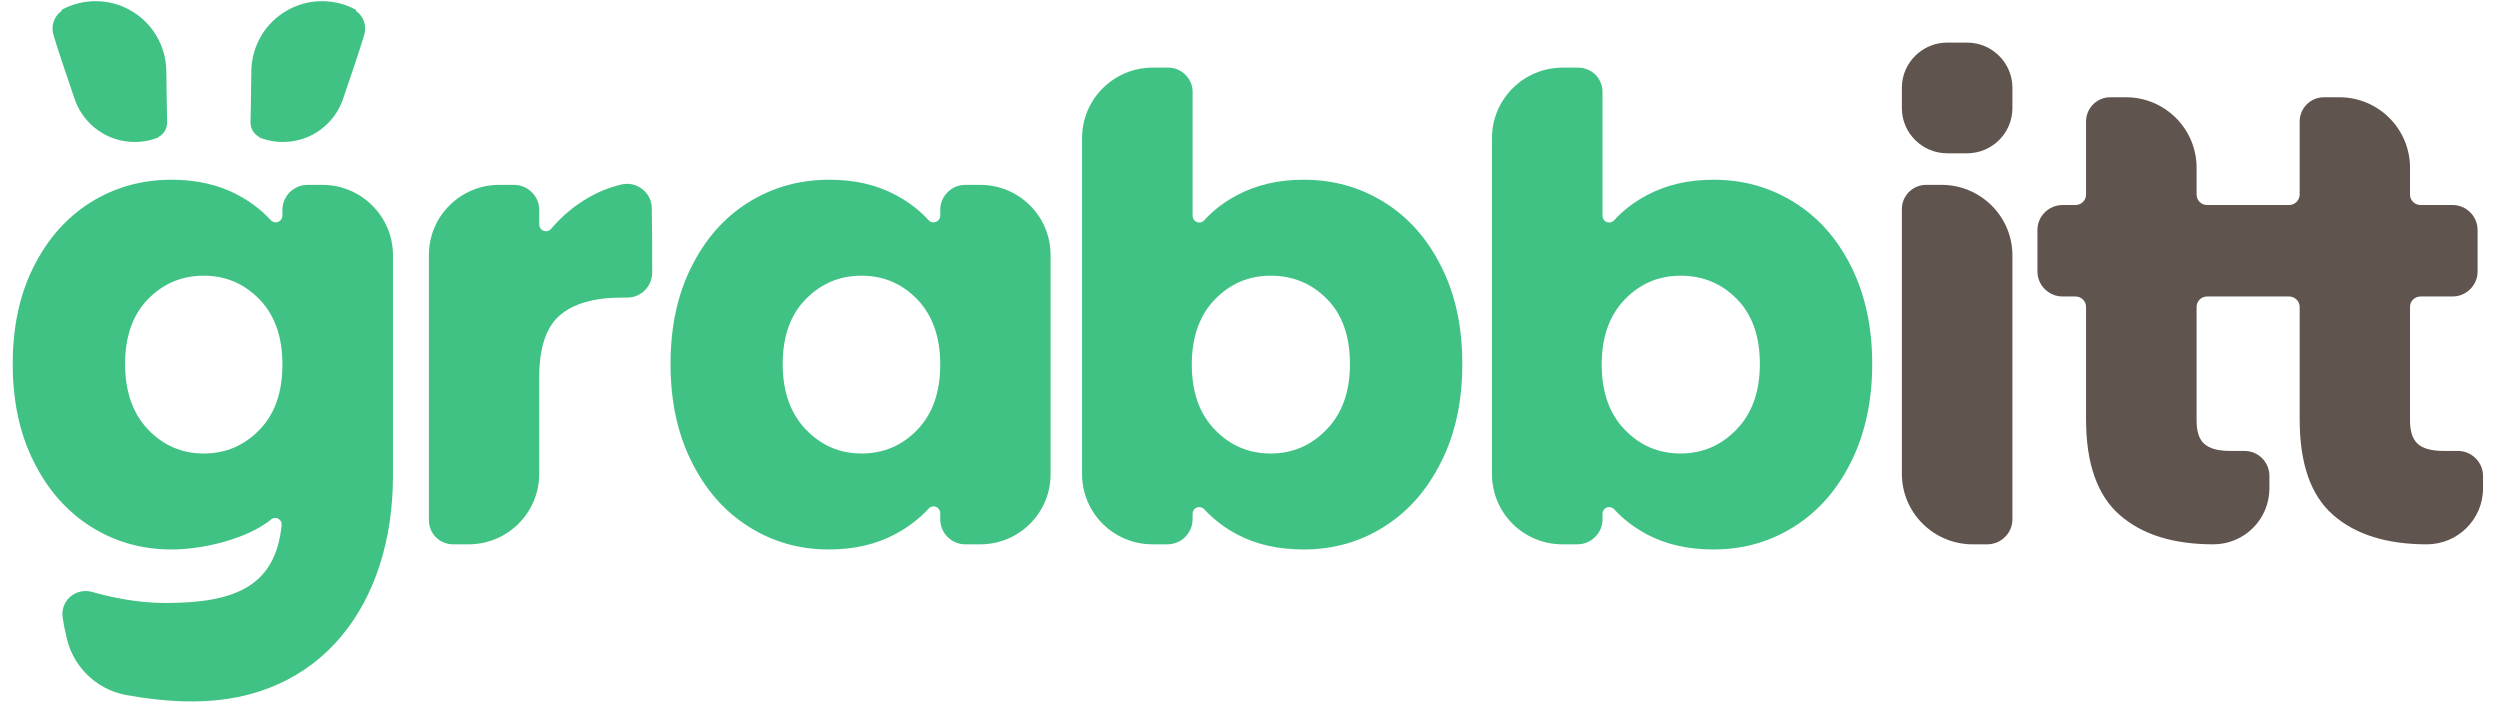 <?xml version="1.0" encoding="UTF-8" standalone="no"?>
<!DOCTYPE svg PUBLIC "-//W3C//DTD SVG 1.1//EN" "http://www.w3.org/Graphics/SVG/1.1/DTD/svg11.dtd">
<svg width="100%" height="100%" viewBox="0 0 124 36" version="1.1" xmlns="http://www.w3.org/2000/svg" xmlns:xlink="http://www.w3.org/1999/xlink" xml:space="preserve" xmlns:serif="http://www.serif.com/" style="fill-rule:evenodd;clip-rule:evenodd;stroke-linejoin:round;stroke-miterlimit:2;">
    <g transform="matrix(1,0,0,1,-1432.13,-682.779)">
        <g id="logo" transform="matrix(0.377,0,0,0.221,961.206,631.068)">
            <rect x="1250" y="233.629" width="327.524" height="160.024" style="fill:none;"/>
            <g transform="matrix(2.654,0,0,4.518,-2551.87,-1143.35)">
                <g transform="matrix(1,0,0,1,1,0)">
                    <path d="M1439.68,313.783C1440.94,313.783 1442.04,314.039 1442.99,314.551C1443.62,314.893 1444.16,315.305 1444.6,315.789C1444.69,315.893 1444.84,315.929 1444.96,315.881C1445.09,315.832 1445.18,315.709 1445.18,315.571C1445.18,315.476 1445.18,315.378 1445.18,315.281C1445.18,314.596 1445.74,314.039 1446.43,314.039C1446.66,314.039 1446.91,314.039 1447.17,314.039C1448.09,314.039 1448.98,314.407 1449.63,315.061C1450.29,315.715 1450.66,316.602 1450.66,317.527L1450.66,328.487C1450.66,334.855 1447.1,339.7 1440.73,339.7C1439.53,339.7 1438.39,339.557 1437.43,339.381C1435.89,339.092 1434.7,337.873 1434.44,336.328C1434.37,336.072 1434.33,335.809 1434.29,335.555C1434.22,335.166 1434.36,334.772 1434.65,334.509C1434.95,334.246 1435.36,334.151 1435.74,334.258C1436.73,334.544 1438.04,334.809 1439.39,334.809C1442.84,334.809 1444.83,333.975 1445.14,330.952C1445.16,330.813 1445.09,330.679 1444.96,330.618C1444.84,330.558 1444.68,330.585 1444.59,330.685C1443.42,331.614 1441.29,332.151 1439.68,332.151C1438.21,332.151 1436.88,331.773 1435.68,331.015C1434.49,330.258 1433.54,329.181 1432.85,327.783C1432.15,326.386 1431.81,324.77 1431.81,322.935C1431.81,321.101 1432.15,319.49 1432.85,318.103C1433.54,316.717 1434.49,315.65 1435.68,314.903C1436.88,314.157 1438.21,313.783 1439.68,313.783ZM1445.18,322.967C1445.18,321.602 1444.81,320.525 1444.05,319.735C1443.29,318.946 1442.37,318.551 1441.28,318.551C1440.19,318.551 1439.27,318.941 1438.51,319.719C1437.76,320.498 1437.38,321.57 1437.38,322.935C1437.38,324.301 1437.76,325.383 1438.51,326.183C1439.27,326.983 1440.19,327.383 1441.28,327.383C1442.37,327.383 1443.29,326.989 1444.05,326.199C1444.81,325.41 1445.18,324.333 1445.18,322.967Z" style="fill:rgb(64,194,132);fill-rule:nonzero;"/>
                </g>
                <g transform="matrix(1,0,0,1,0.221,0)">
                    <path d="M1458.69,316.008C1458.69,316.149 1458.78,316.275 1458.91,316.323C1459.04,316.371 1459.19,316.331 1459.28,316.223C1459.8,315.607 1460.4,315.098 1461.09,314.695C1461.61,314.386 1462.17,314.161 1462.76,314.021C1463.13,313.934 1463.51,314.018 1463.8,314.25C1464.1,314.482 1464.27,314.836 1464.27,315.211C1464.29,316.176 1464.29,317.46 1464.29,318.398C1464.29,319.083 1463.73,319.639 1463.05,319.639C1462.89,319.639 1462.78,319.639 1462.78,319.639C1461.42,319.639 1460.39,319.933 1459.71,320.519C1459.03,321.106 1458.69,322.135 1458.69,323.607C1458.69,323.607 1458.69,326.135 1458.69,328.395C1458.69,330.328 1457.12,331.895 1455.19,331.895C1454.92,331.895 1454.65,331.895 1454.42,331.895C1453.75,331.895 1453.22,331.358 1453.22,330.695C1453.22,328.039 1453.22,321.576 1453.22,317.527C1453.22,316.602 1453.58,315.715 1454.24,315.061C1454.89,314.407 1455.78,314.039 1456.7,314.039L1457.45,314.039C1457.78,314.039 1458.09,314.17 1458.32,314.403C1458.56,314.636 1458.69,314.952 1458.69,315.281C1458.69,315.524 1458.69,315.775 1458.69,316.008Z" style="fill:rgb(64,194,132);fill-rule:nonzero;"/>
                </g>
                <g transform="matrix(1,0,0,1,1,0)">
                    <path d="M1464.42,322.935C1464.42,321.101 1464.76,319.49 1465.46,318.103C1466.15,316.717 1467.09,315.65 1468.29,314.903C1469.48,314.157 1470.82,313.783 1472.29,313.783C1473.55,313.783 1474.65,314.039 1475.6,314.551C1476.23,314.893 1476.77,315.305 1477.21,315.789C1477.3,315.893 1477.44,315.929 1477.57,315.881C1477.7,315.832 1477.79,315.709 1477.79,315.571C1477.79,315.476 1477.79,315.378 1477.79,315.281C1477.79,314.596 1478.35,314.039 1479.03,314.039C1479.27,314.039 1479.52,314.039 1479.78,314.039C1480.7,314.039 1481.59,314.407 1482.24,315.061C1482.9,315.715 1483.26,316.602 1483.26,317.527L1483.26,328.408C1483.26,329.333 1482.9,330.22 1482.24,330.874C1481.59,331.528 1480.7,331.895 1479.78,331.895L1479.03,331.895C1478.35,331.895 1477.79,331.339 1477.79,330.654C1477.79,330.55 1477.79,330.447 1477.79,330.346C1477.79,330.207 1477.7,330.082 1477.58,330.033C1477.44,329.984 1477.3,330.02 1477.21,330.124C1476.76,330.618 1476.21,331.037 1475.57,331.383C1474.62,331.895 1473.52,332.151 1472.26,332.151C1470.81,332.151 1469.48,331.773 1468.29,331.015C1467.09,330.258 1466.15,329.181 1465.46,327.783C1464.76,326.386 1464.42,324.77 1464.42,322.935ZM1477.79,322.967C1477.79,321.602 1477.41,320.525 1476.66,319.735C1475.9,318.946 1474.98,318.551 1473.89,318.551C1472.8,318.551 1471.88,318.941 1471.12,319.719C1470.36,320.498 1469.98,321.57 1469.98,322.935C1469.98,324.301 1470.36,325.383 1471.12,326.183C1471.88,326.983 1472.8,327.383 1473.89,327.383C1474.98,327.383 1475.9,326.989 1476.66,326.199C1477.41,325.41 1477.79,324.333 1477.79,322.967Z" style="fill:rgb(64,194,132);fill-rule:nonzero;"/>
                </g>
                <path d="M1491.3,315.573C1491.3,315.712 1491.38,315.837 1491.51,315.886C1491.64,315.935 1491.79,315.898 1491.88,315.793C1492.32,315.307 1492.86,314.893 1493.5,314.551C1494.46,314.039 1495.56,313.783 1496.8,313.783C1498.27,313.783 1499.61,314.157 1500.8,314.903C1502,315.65 1502.94,316.717 1503.63,318.103C1504.33,319.49 1504.67,321.101 1504.67,322.935C1504.67,324.77 1504.33,326.386 1503.63,327.783C1502.94,329.181 1502,330.258 1500.8,331.015C1499.61,331.773 1498.27,332.151 1496.8,332.151C1495.54,332.151 1494.44,331.901 1493.5,331.399C1492.87,331.061 1492.33,330.647 1491.88,330.158C1491.79,330.055 1491.64,330.019 1491.51,330.068C1491.38,330.117 1491.3,330.24 1491.3,330.378C1491.3,330.468 1491.3,330.561 1491.3,330.654C1491.3,330.983 1491.16,331.299 1490.93,331.532C1490.7,331.765 1490.38,331.895 1490.05,331.895C1489.82,331.895 1489.57,331.895 1489.31,331.895C1487.38,331.895 1485.82,330.334 1485.82,328.408C1485.82,323.929 1485.82,316.2 1485.82,311.715C1485.82,309.782 1487.39,308.215 1489.32,308.215C1489.6,308.215 1489.86,308.215 1490.1,308.215C1490.41,308.215 1490.72,308.342 1490.94,308.567C1491.17,308.792 1491.3,309.097 1491.3,309.415C1491.3,311.073 1491.3,314.032 1491.3,315.573ZM1499.1,322.935C1499.1,321.57 1498.73,320.498 1497.97,319.719C1497.21,318.941 1496.28,318.551 1495.17,318.551C1494.08,318.551 1493.16,318.946 1492.4,319.735C1491.64,320.525 1491.26,321.602 1491.26,322.967C1491.26,324.333 1491.64,325.41 1492.4,326.199C1493.16,326.989 1494.08,327.383 1495.17,327.383C1496.26,327.383 1497.18,326.983 1497.95,326.183C1498.72,325.383 1499.1,324.301 1499.1,322.935Z" style="fill:rgb(64,194,132);fill-rule:nonzero;"/>
                <path d="M1511.62,315.573C1511.62,315.712 1511.7,315.837 1511.83,315.886C1511.96,315.935 1512.11,315.898 1512.2,315.793C1512.64,315.307 1513.18,314.893 1513.82,314.551C1514.78,314.039 1515.88,313.783 1517.12,313.783C1518.59,313.783 1519.92,314.157 1521.12,314.903C1522.32,315.65 1523.26,316.717 1523.95,318.103C1524.64,319.49 1524.99,321.101 1524.99,322.935C1524.99,324.77 1524.64,326.386 1523.95,327.783C1523.26,329.181 1522.32,330.258 1521.12,331.015C1519.92,331.773 1518.59,332.151 1517.12,332.151C1515.86,332.151 1514.76,331.901 1513.82,331.399C1513.19,331.061 1512.65,330.647 1512.2,330.158C1512.11,330.055 1511.96,330.019 1511.83,330.068C1511.7,330.117 1511.62,330.24 1511.62,330.378C1511.62,330.468 1511.62,330.561 1511.62,330.654C1511.62,330.983 1511.49,331.299 1511.25,331.532C1511.02,331.765 1510.7,331.895 1510.37,331.895C1510.14,331.895 1509.89,331.895 1509.63,331.895C1507.7,331.895 1506.14,330.334 1506.14,328.408C1506.14,323.929 1506.14,316.2 1506.14,311.715C1506.14,309.782 1507.71,308.215 1509.64,308.215C1509.92,308.215 1510.18,308.215 1510.42,308.215C1510.73,308.215 1511.04,308.342 1511.27,308.567C1511.49,308.792 1511.62,309.097 1511.62,309.415C1511.62,311.073 1511.62,314.032 1511.62,315.573ZM1519.42,322.935C1519.42,321.57 1519.05,320.498 1518.29,319.719C1517.53,318.941 1516.6,318.551 1515.49,318.551C1514.4,318.551 1513.48,318.946 1512.72,319.735C1511.96,320.525 1511.58,321.602 1511.58,322.967C1511.58,324.333 1511.96,325.41 1512.72,326.199C1513.48,326.989 1514.4,327.383 1515.49,327.383C1516.58,327.383 1517.5,326.983 1518.27,326.183C1519.04,325.383 1519.42,324.301 1519.42,322.935Z" style="fill:rgb(64,194,132);fill-rule:nonzero;"/>
                <path d="M1528.44,314.039C1529.36,314.039 1530.25,314.408 1530.91,315.065C1531.57,315.721 1531.94,316.611 1531.94,317.539C1531.94,321.568 1531.94,327.974 1531.94,330.654C1531.94,330.983 1531.81,331.299 1531.57,331.532C1531.34,331.765 1531.02,331.895 1530.69,331.895C1530.47,331.895 1530.22,331.895 1529.96,331.895C1529.04,331.895 1528.15,331.527 1527.49,330.87C1526.83,330.214 1526.46,329.324 1526.46,328.395C1526.46,324.345 1526.46,317.893 1526.46,315.239C1526.46,314.577 1527,314.039 1527.66,314.039C1527.9,314.039 1528.16,314.039 1528.44,314.039Z" style="fill:rgb(96,84,78);fill-rule:nonzero;"/>
                <g transform="matrix(1,0,0,0.308,0,210.247)">
                    <path d="M1529.69,314.039C1530.93,314.039 1531.94,317.301 1531.94,321.324C1531.94,322.409 1531.94,323.526 1531.94,324.611C1531.94,328.634 1530.93,331.895 1529.69,331.895C1529.37,331.895 1529.03,331.895 1528.71,331.895C1527.47,331.895 1526.46,328.634 1526.46,324.611C1526.46,323.526 1526.46,322.409 1526.46,321.324C1526.46,317.301 1527.47,314.039 1528.71,314.039C1529.03,314.039 1529.37,314.039 1529.69,314.039Z" style="fill:rgb(96,84,78);fill-rule:nonzero;"/>
                </g>
                <path d="M1546.18,320.106C1546.18,319.817 1545.94,319.583 1545.66,319.583C1544.68,319.583 1542.57,319.583 1541.59,319.583C1541.45,319.583 1541.32,319.639 1541.22,319.736C1541.12,319.834 1541.07,319.967 1541.07,320.106C1541.07,321.593 1541.07,325.752 1541.07,325.752C1541.07,326.285 1541.19,326.669 1541.45,326.903C1541.71,327.138 1542.13,327.255 1542.73,327.255C1542.73,327.255 1543.06,327.255 1543.44,327.255C1543.77,327.255 1544.09,327.386 1544.32,327.619C1544.55,327.852 1544.68,328.168 1544.68,328.497C1544.68,328.692 1544.68,328.9 1544.68,329.114C1544.68,330.65 1543.44,331.895 1541.9,331.895C1541.9,331.895 1541.9,331.895 1541.9,331.895C1539.91,331.895 1538.37,331.41 1537.26,330.439C1536.15,329.469 1535.59,327.885 1535.59,325.688C1535.59,325.688 1535.59,321.582 1535.59,320.106C1535.59,319.817 1535.36,319.583 1535.07,319.583C1534.88,319.583 1534.65,319.583 1534.43,319.583C1533.74,319.583 1533.18,319.027 1533.18,318.342C1533.18,317.701 1533.18,316.922 1533.18,316.281C1533.18,315.596 1533.74,315.039 1534.43,315.039C1534.65,315.039 1534.88,315.039 1535.07,315.039C1535.36,315.039 1535.59,314.806 1535.59,314.517C1535.59,313.682 1535.59,312.026 1535.59,310.887C1535.59,310.225 1536.13,309.687 1536.79,309.687C1537.03,309.687 1537.29,309.687 1537.57,309.687C1539.5,309.687 1541.07,311.254 1541.07,313.187C1541.07,313.706 1541.07,314.179 1541.07,314.517C1541.07,314.806 1541.3,315.039 1541.59,315.039C1542.57,315.039 1544.68,315.039 1545.66,315.039C1545.94,315.039 1546.18,314.806 1546.18,314.517C1546.18,313.682 1546.18,312.026 1546.18,310.887C1546.18,310.225 1546.72,309.687 1547.38,309.687C1547.62,309.687 1547.88,309.687 1548.15,309.687C1550.08,309.687 1551.65,311.254 1551.65,313.187C1551.65,313.706 1551.65,314.179 1551.65,314.517C1551.65,314.806 1551.88,315.039 1552.17,315.039C1552.6,315.039 1553.21,315.039 1553.76,315.039C1554.44,315.039 1555,315.596 1555,316.281C1555,316.922 1555,317.701 1555,318.342C1555,319.027 1554.44,319.583 1553.76,319.583C1553.21,319.583 1552.6,319.583 1552.17,319.583C1552.03,319.583 1551.9,319.639 1551.8,319.736C1551.7,319.834 1551.65,319.967 1551.65,320.106C1551.65,321.593 1551.65,325.752 1551.65,325.752C1551.65,326.285 1551.78,326.669 1552.03,326.903C1552.29,327.138 1552.72,327.255 1553.31,327.255C1553.31,327.255 1553.64,327.255 1554.02,327.255C1554.35,327.255 1554.67,327.386 1554.9,327.619C1555.14,327.852 1555.27,328.168 1555.27,328.497C1555.27,328.692 1555.27,328.9 1555.27,329.114C1555.27,330.65 1554.02,331.895 1552.48,331.895C1552.48,331.895 1552.48,331.895 1552.48,331.895C1550.5,331.895 1548.95,331.41 1547.84,330.439C1546.73,329.469 1546.18,327.885 1546.18,325.688C1546.18,325.688 1546.18,321.582 1546.18,320.106Z" style="fill:rgb(96,84,78);"/>
            </g>
            <g transform="matrix(3.18,0.941,-0.401,3.928,-3693.5,-2683.12)">
                <path d="M1613.98,356.611C1614.34,356.843 1614.54,357.373 1614.48,357.912C1614.4,358.844 1614.23,360.321 1614.08,361.635C1613.97,362.602 1613.57,363.465 1612.99,364.018C1612.4,364.572 1611.67,364.769 1610.98,364.563C1610.98,364.542 1610.98,364.542 1610.98,364.542C1610.75,364.437 1610.57,364.157 1610.53,363.819C1610.46,363.162 1610.33,362.059 1610.2,360.93C1610.05,359.555 1610.42,358.167 1611.2,357.272C1611.97,356.378 1613.03,356.108 1613.99,356.562C1613.97,356.61 1613.98,356.61 1613.98,356.611Z" style="fill:rgb(64,194,132);"/>
            </g>
            <g transform="matrix(-3.18,0.941,0.401,3.928,6246.72,-2683.12)">
                <path d="M1613.98,356.611C1614.34,356.843 1614.54,357.373 1614.48,357.912C1614.4,358.844 1614.23,360.321 1614.08,361.635C1613.97,362.602 1613.57,363.465 1612.99,364.018C1612.4,364.572 1611.67,364.769 1610.98,364.563C1610.98,364.542 1610.98,364.542 1610.98,364.542C1610.75,364.437 1610.57,364.157 1610.53,363.819C1610.46,363.162 1610.33,362.059 1610.2,360.93C1610.05,359.555 1610.42,358.167 1611.2,357.272C1611.97,356.378 1613.03,356.108 1613.99,356.562C1613.97,356.61 1613.98,356.61 1613.98,356.611Z" style="fill:rgb(64,194,132);"/>
            </g>
        </g>
    </g>
</svg>
